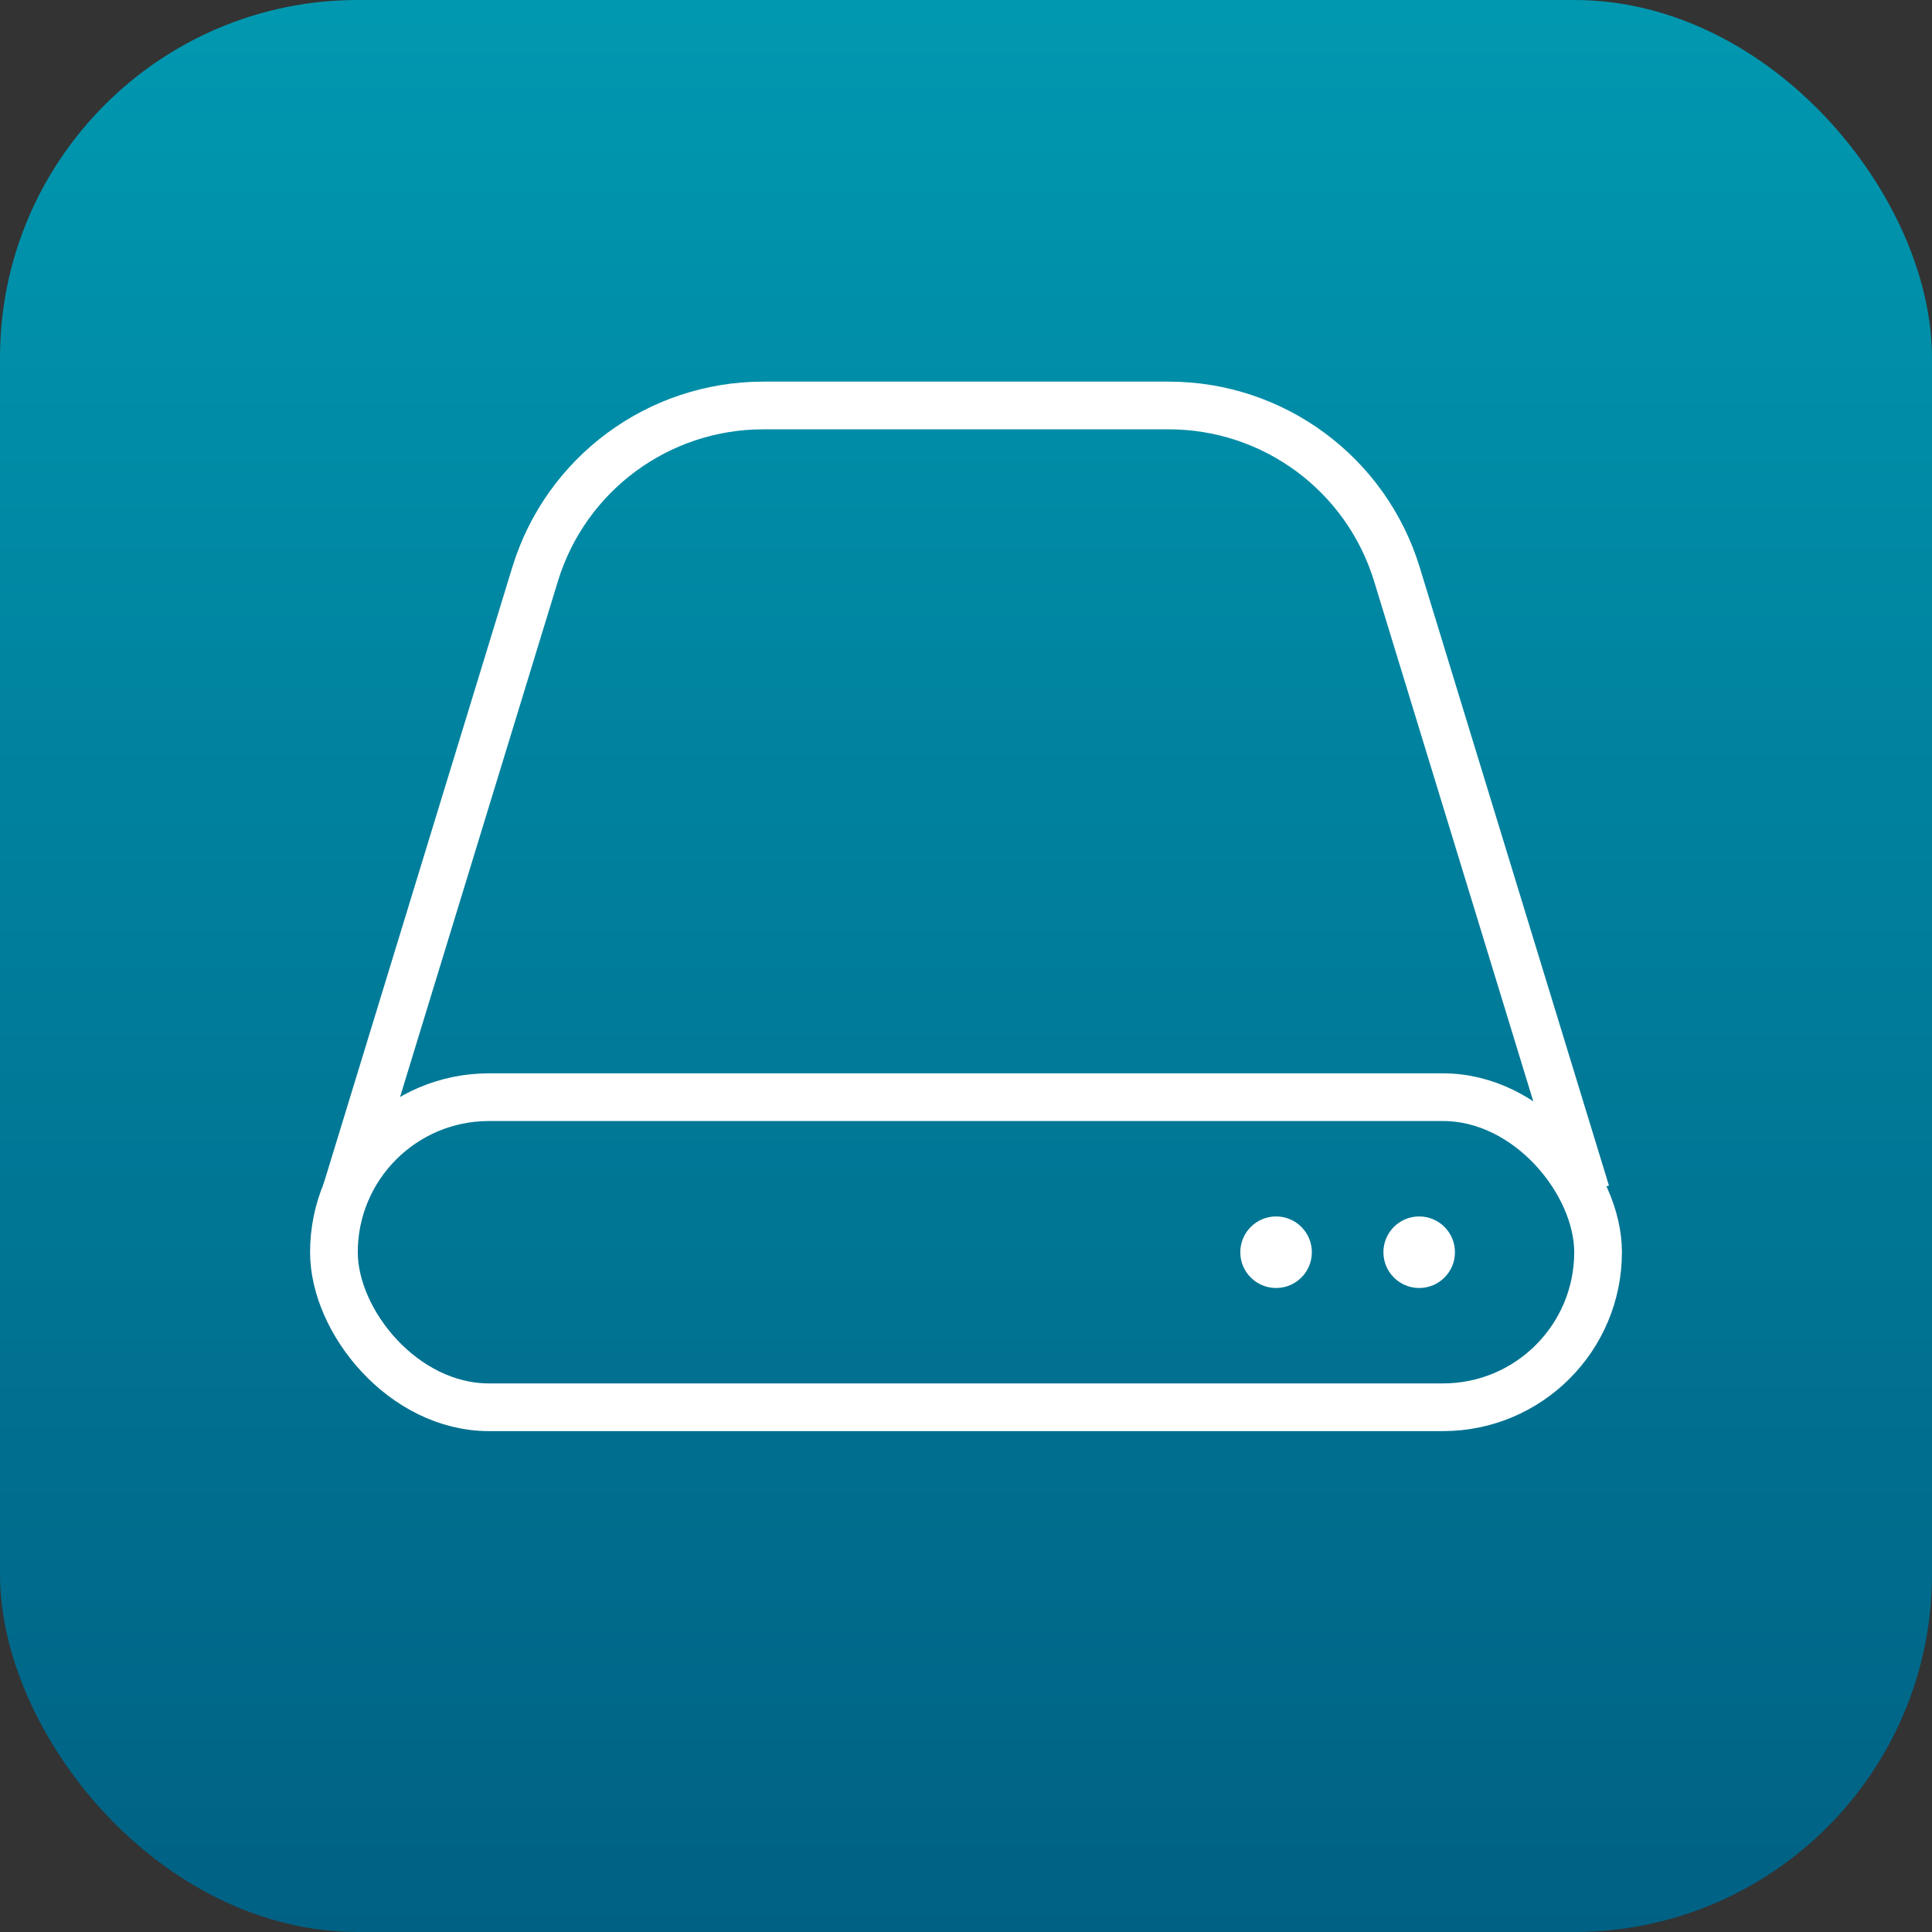 <svg width="81" height="81" viewBox="0 0 81 81" fill="none" xmlns="http://www.w3.org/2000/svg">
<rect x="0" y="0" width="81" height="81" fill="#333333" stroke="none"/>
<rect width="81" height="81" rx="15" fill="url(#paint0_linear_1079_781)"/>
<rect x="14" y="46" width="53" height="13" rx="6.5" stroke="white" stroke-width="2"/>
<path d="M14.5 50L22.435 24.073C23.721 19.87 27.601 17 31.997 17L49.002 17C53.398 17 57.278 19.87 58.565 24.073L66.5 50" stroke="white" stroke-width="2"/>
<circle cx="53.5" cy="52.5" r="1.5" fill="white"/>
<circle cx="59.5" cy="52.5" r="1.5" fill="white"/>
<defs>
<linearGradient id="paint0_linear_1079_781" x1="40.5" y1="0" x2="40.5" y2="81" gradientUnits="userSpaceOnUse">
<stop stop-color="#0098B0"/>
<stop offset="1" stop-color="#006184"/>
</linearGradient>
</defs>
</svg>
